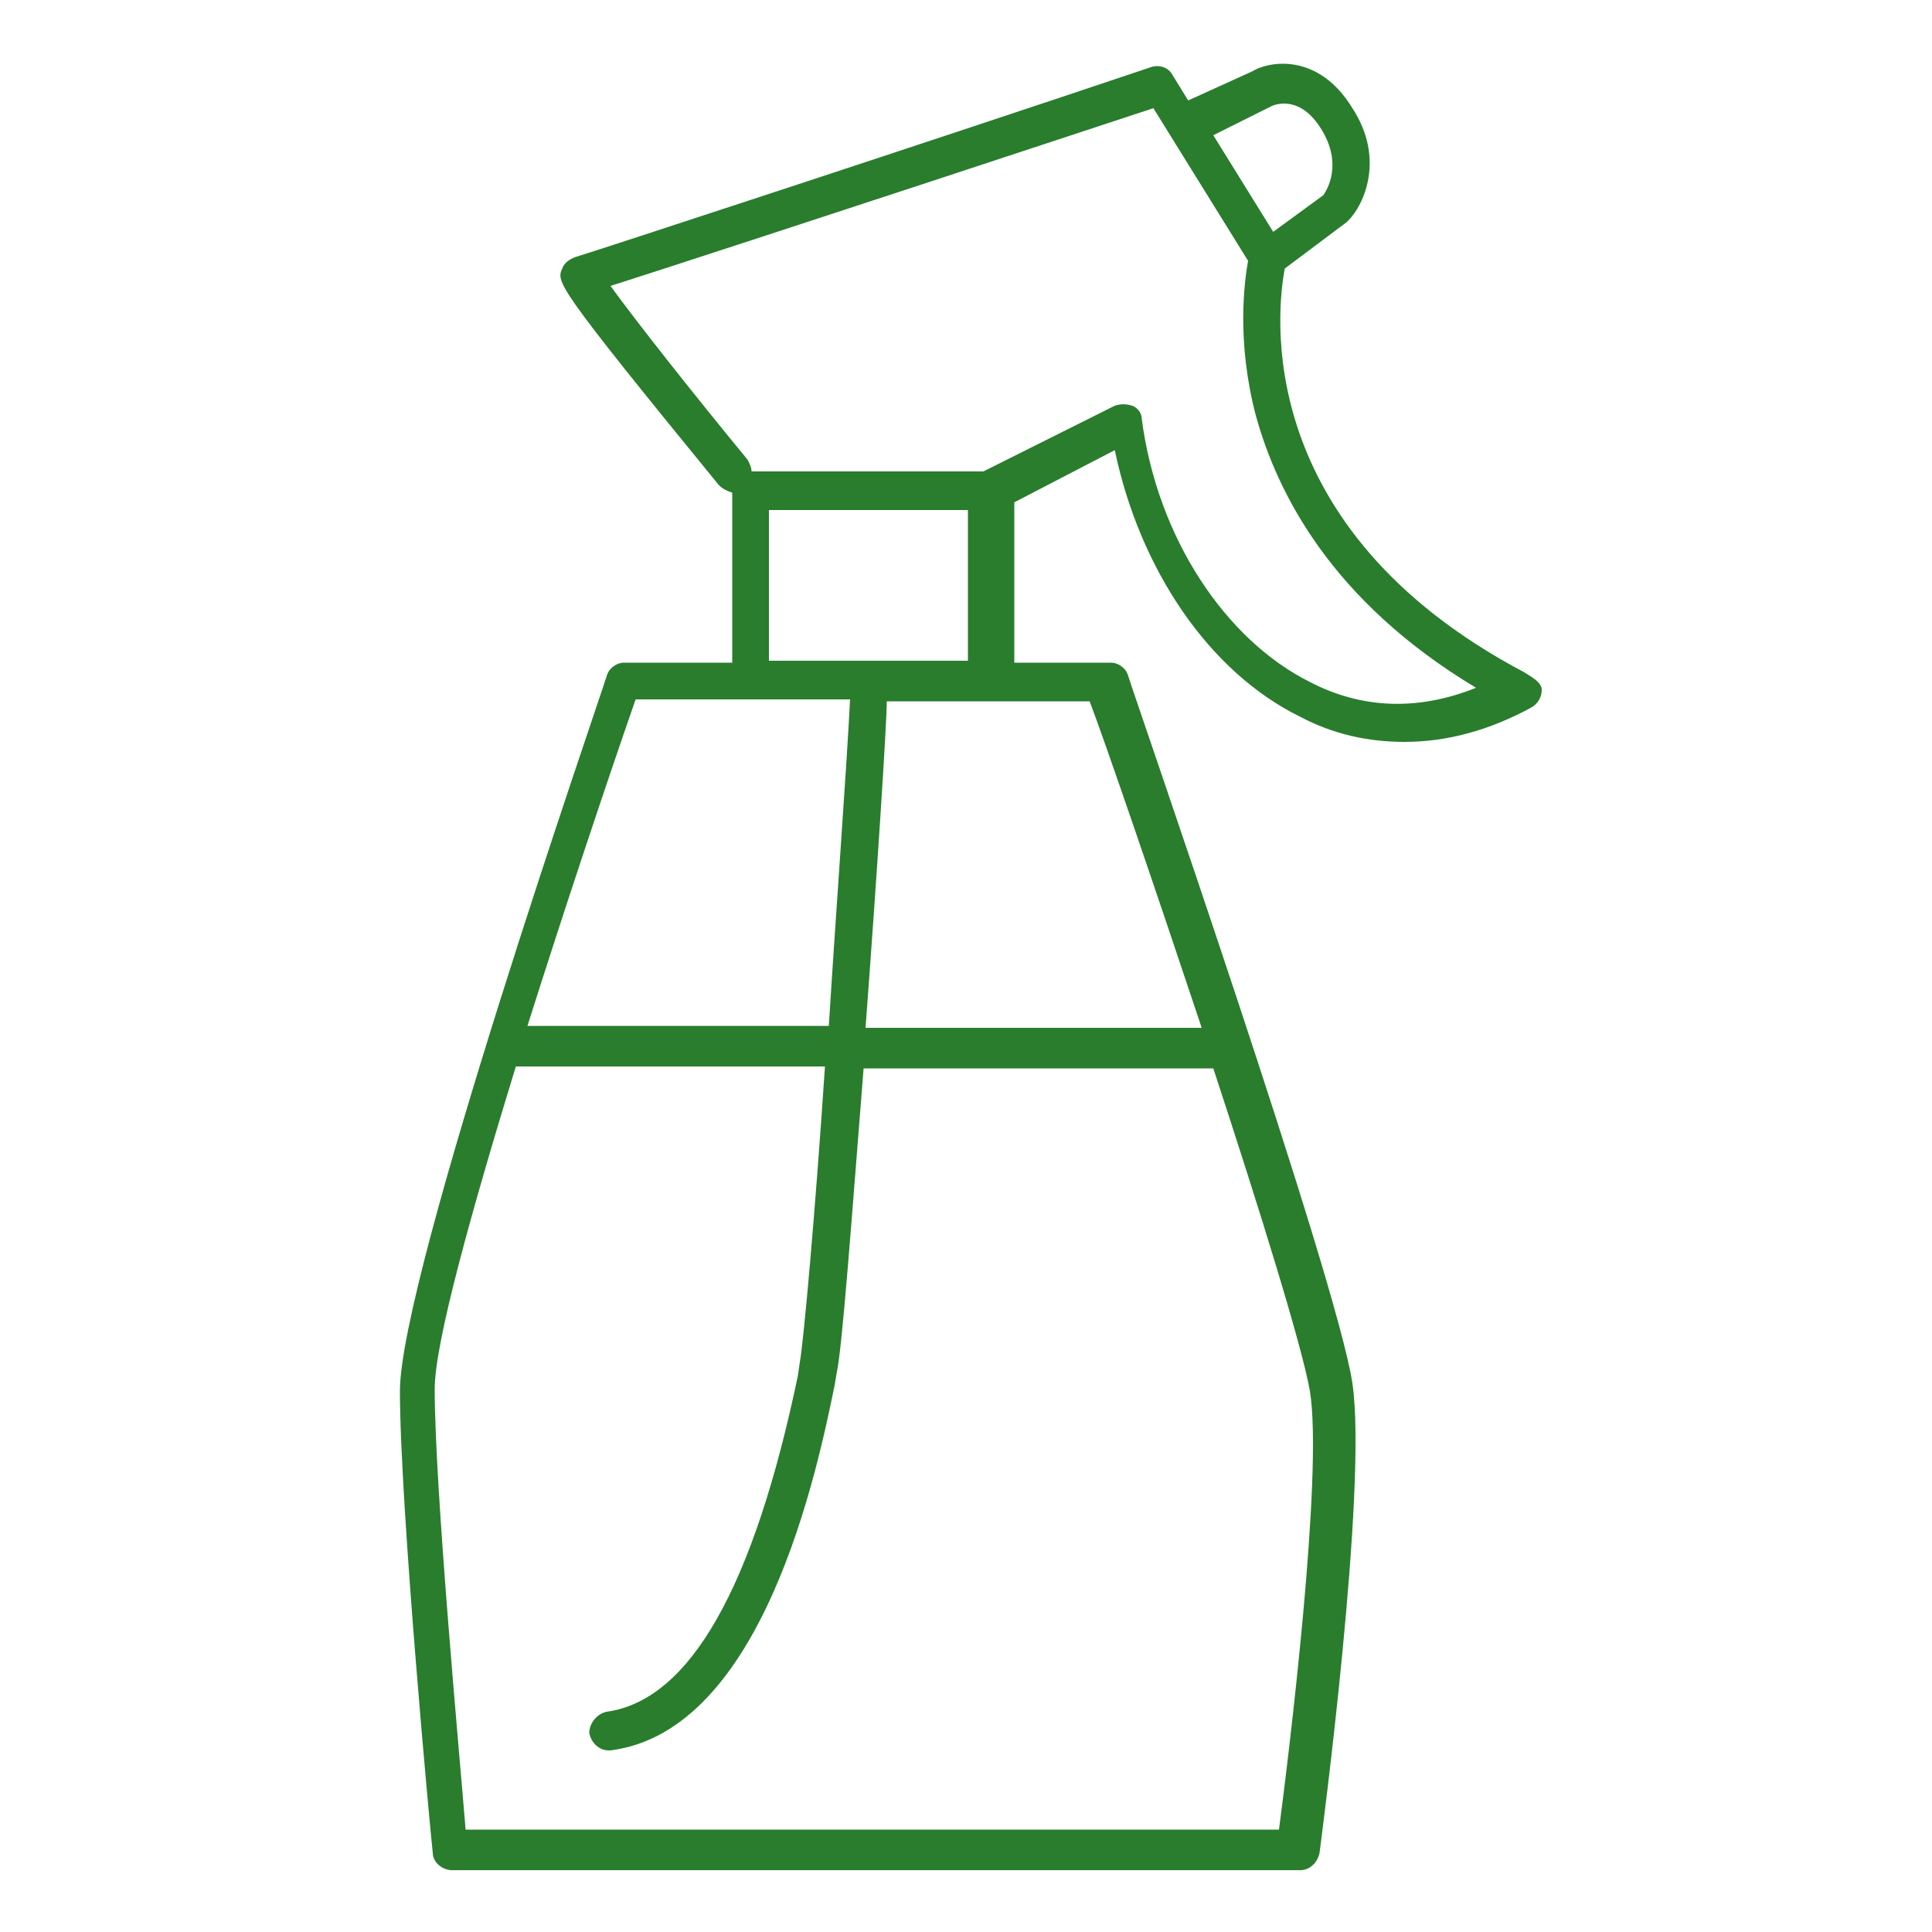 <?xml version="1.0" encoding="utf-8"?>
<!-- Generator: Adobe Illustrator 25.0.0, SVG Export Plug-In . SVG Version: 6.00 Build 0)  -->
<svg version="1.1" id="Layer_1" xmlns="http://www.w3.org/2000/svg" xmlns:xlink="http://www.w3.org/1999/xlink" x="0px" y="0px"
	 viewBox="0 0 100 100" style="enable-background:new 0 0 100 100;" xml:space="preserve">
<style type="text/css">
	.st0{fill:#297D2D;}
</style>
<g>
	<path class="st0" d="M78.9,34.8C64.7,27.3,66.1,16,66.5,13.9l3.2-2.4c0,0,0.1-0.1,0.1-0.1c0.8-0.8,1.9-3.2,0.2-5.8
		c-1.7-2.8-4.2-2.5-5.2-1.9l-3.3,1.5l-0.8-1.3c-0.2-0.4-0.7-0.6-1.2-0.4C48.2,7.3,30.8,13,29.8,13.3c-0.3,0.1-0.6,0.3-0.7,0.6
		c-0.3,0.7-0.4,0.8,8.1,11.2c0.2,0.2,0.4,0.3,0.7,0.4v8.8h-5.6c-0.4,0-0.8,0.3-0.9,0.7c-0.4,1.3-10.7,31-10.7,37
		c0,5.9,1.6,23.1,1.7,23.9c0,0.5,0.5,0.9,1,0.9h43.9c0.5,0,0.9-0.4,1-0.9c0.1-0.8,2.5-18.9,1.7-24.3c-0.8-5.4-11.2-35.3-11.6-36.6
		c-0.1-0.4-0.5-0.7-0.9-0.7h-5V26l5.2-2.7c1.3,6.2,4.9,11.5,9.6,13.8c1.7,0.9,3.5,1.3,5.4,1.3c2.2,0,4.4-0.6,6.6-1.8
		c0.3-0.2,0.5-0.5,0.5-0.9S79.2,35,78.9,34.8z M65.8,5.5c0.2-0.1,1.5-0.6,2.6,1.2c1.1,1.8,0.3,3.1,0.1,3.4l-2.6,1.9l-3.1-5L65.8,5.5
		z M32.9,36.2h5.9H44c-0.2,3.9-0.7,10.5-1.1,16.9H27.3C29.2,47.1,31.3,40.8,32.9,36.2z M66.2,94.7H24.1c-0.3-3.7-1.6-17.7-1.6-22.8
		c0-2.4,1.9-9.2,4.2-16.7h16c-0.5,7.5-1.1,14.2-1.3,15.3l-0.1,0.7c-2.3,11-5.6,16.8-9.9,17.4c-0.5,0.1-0.9,0.6-0.9,1.1
		c0.1,0.5,0.5,0.9,1,0.9c0,0,0.1,0,0.1,0c7.9-1,10.7-14.5,11.6-18.9l0.1-0.6c0.3-1.3,0.8-8.3,1.4-15.8h18.1c2.4,7.3,4.6,14.4,5,16.7
		C68.5,76.3,66.7,90.9,66.2,94.7z M62.2,53.2H44.8c0.6-8,1.1-15.8,1.1-16.9h5.2h5.3C57.2,38.4,59.7,45.7,62.2,53.2z M39.8,34.2v-7.8
		h10.3v7.8H39.8z M67.8,35.3c-4.4-2.2-7.9-7.5-8.7-13.6c0-0.3-0.2-0.6-0.5-0.7c-0.3-0.1-0.6-0.1-0.9,0l-6.8,3.4h-12
		c0-0.2-0.1-0.4-0.2-0.6c-2.8-3.4-5.8-7.2-7.1-9c2.5-0.8,9.3-3,28.1-9.2l4.9,7.9c-0.2,1.1-0.6,4.2,0.4,8c1.1,4,3.9,9.6,11.4,14.1
		C73.4,36.8,70.5,36.7,67.8,35.3z"/>
</g>
</svg>
